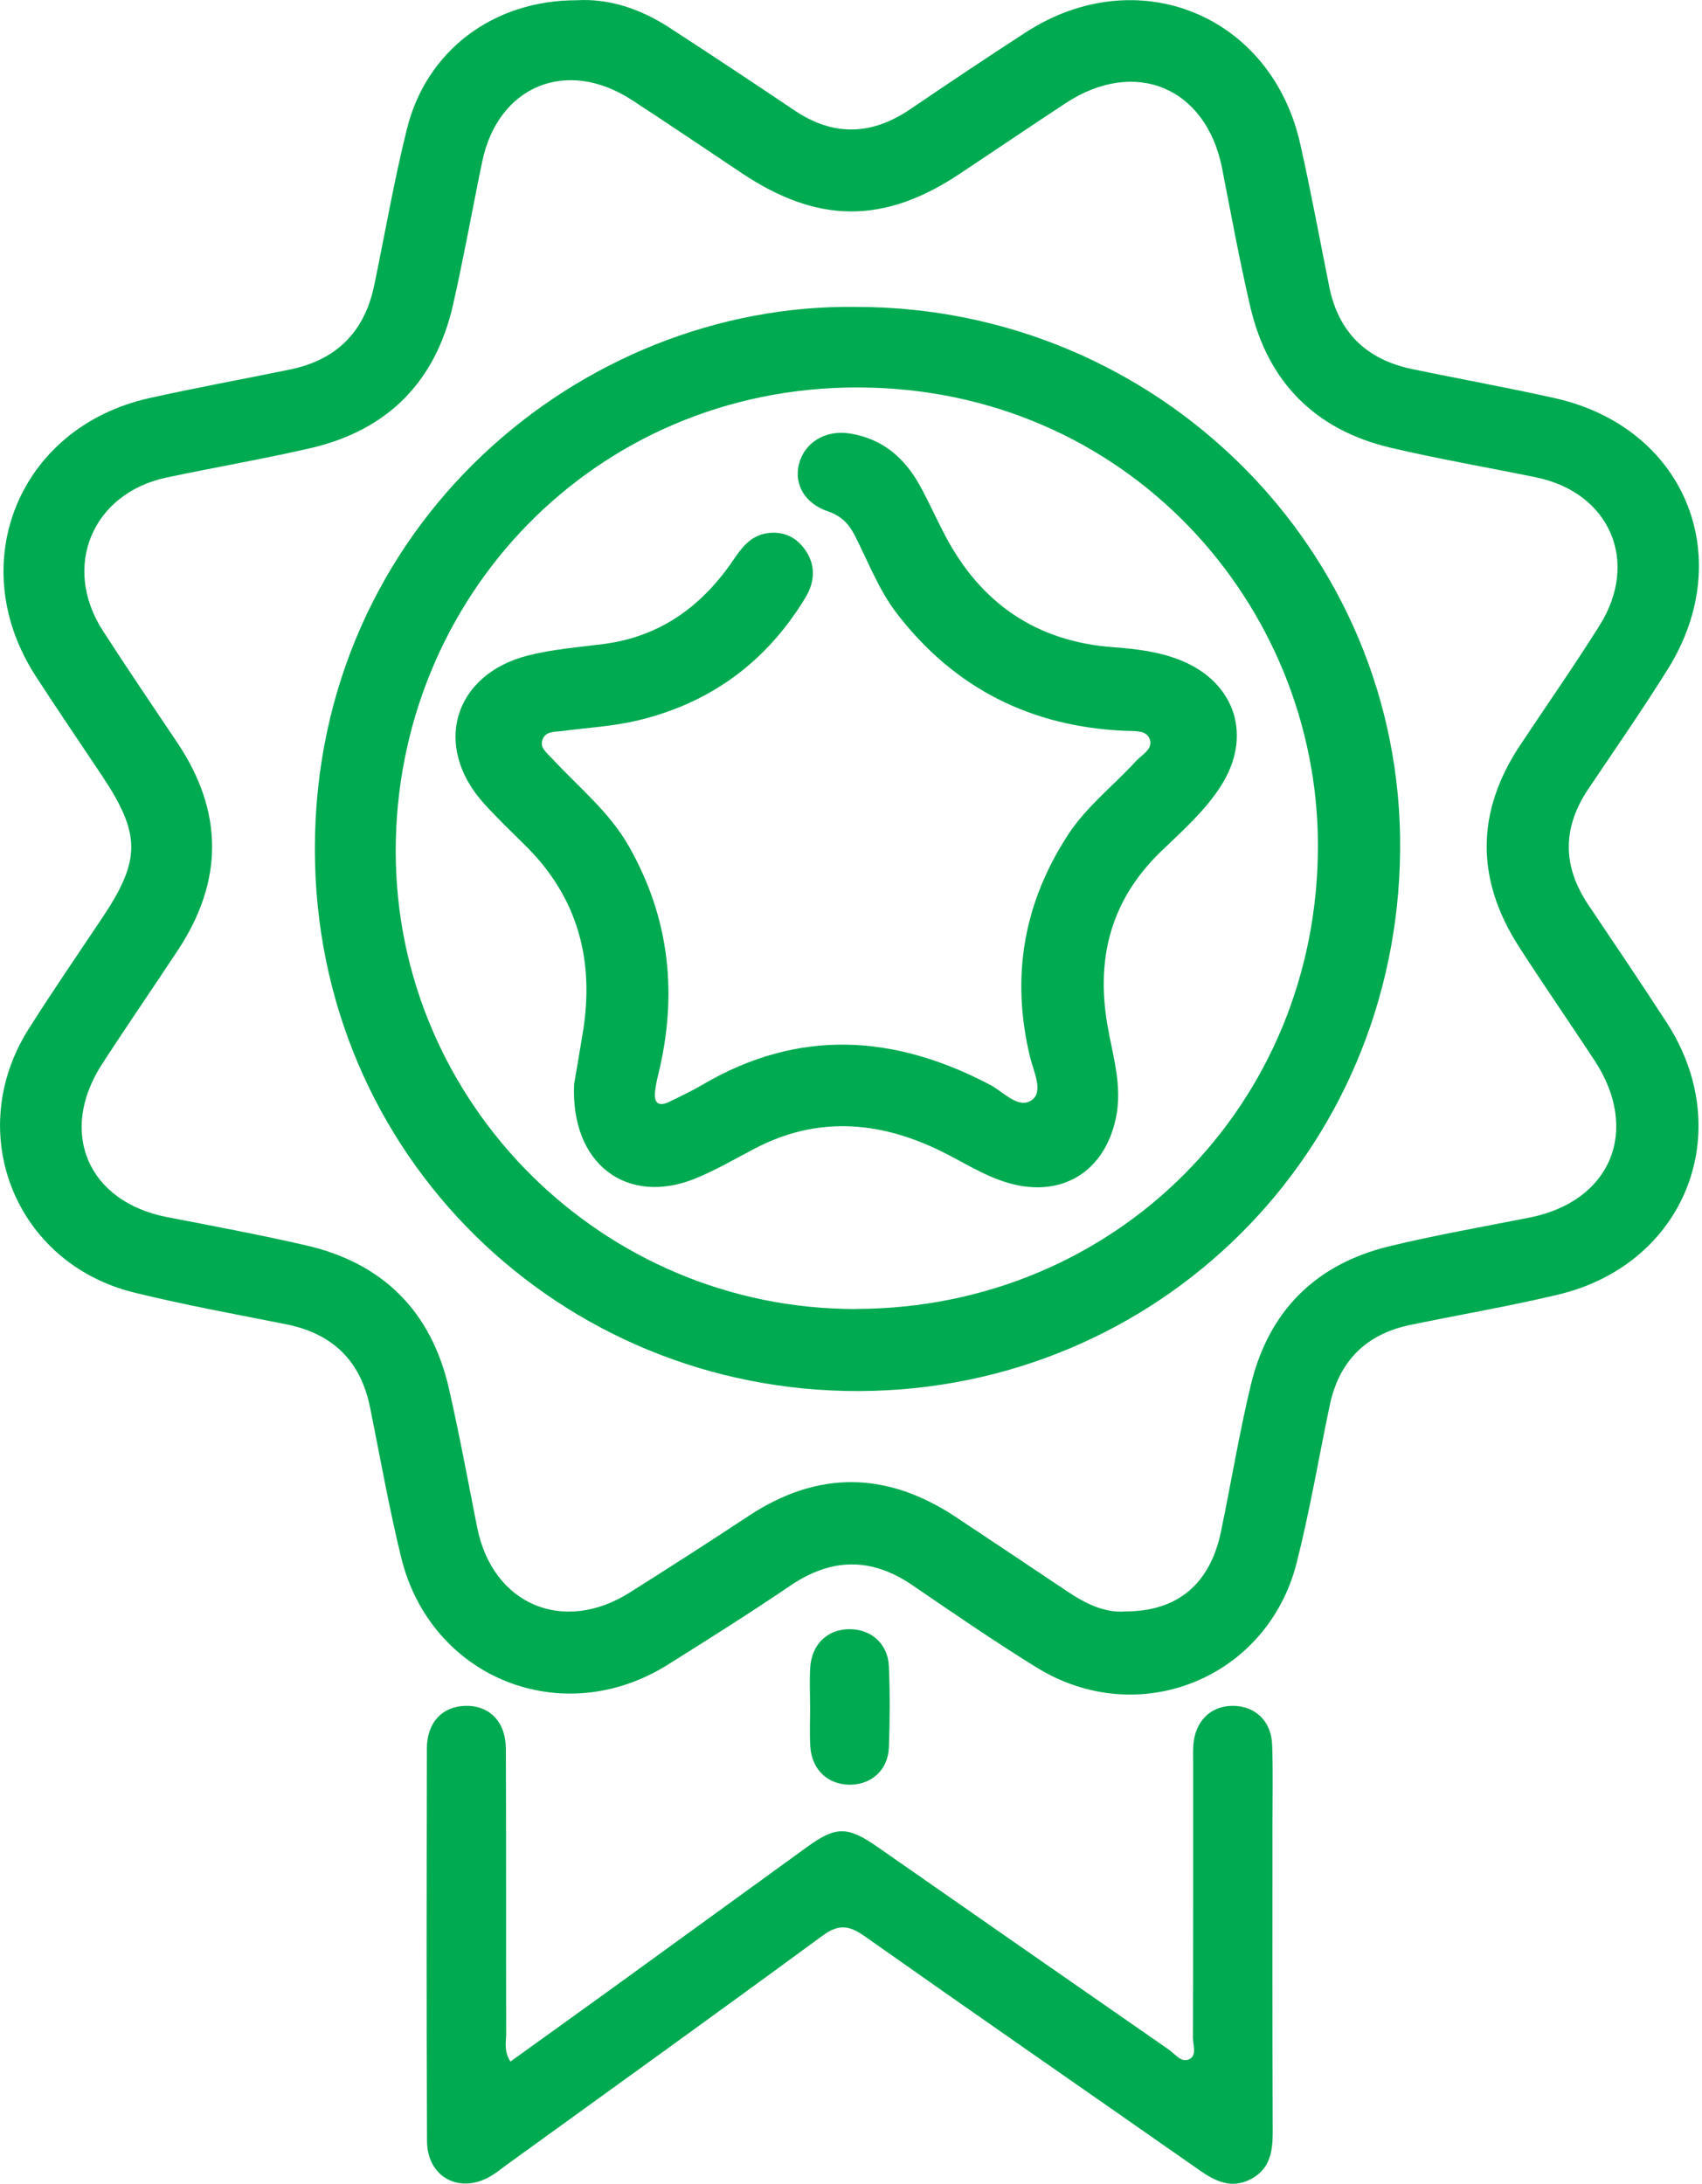<svg xmlns="http://www.w3.org/2000/svg" id="Layer_1" data-name="Layer 1" viewBox="0 0 212 272"><defs><style>      .cls-1 {        fill: #00aa51;      }    </style></defs><path class="cls-1" d="m71.86.03c3.92-.23,7.85,1.03,11.44,3.36,5.25,3.41,10.47,6.87,15.66,10.36,4.87,3.28,9.63,3.11,14.44-.16,4.77-3.24,9.56-6.45,14.4-9.58,13.86-8.96,30.53-2.19,34.15,13.89,1.33,5.91,2.43,11.87,3.62,17.81,1.15,5.7,4.65,9.07,10.27,10.25,5.93,1.24,11.9,2.31,17.81,3.63,16.14,3.6,22.87,19.7,14.09,33.76-3.16,5.06-6.56,9.96-9.89,14.91-3.26,4.84-3.25,9.62,0,14.46,3.27,4.87,6.56,9.73,9.75,14.65,8.84,13.63,2.29,30.13-13.53,33.89-6.08,1.45-12.26,2.5-18.39,3.77-5.55,1.15-8.91,4.53-10.06,10.07-1.36,6.51-2.47,13.09-4.1,19.54-3.67,14.48-19.73,20.91-32.42,13.05-5.24-3.24-10.32-6.73-15.41-10.21-5.12-3.51-10.09-3.47-15.23.02-5.01,3.4-10.15,6.64-15.29,9.86-13.14,8.24-29.52,1.69-33.2-13.36-1.51-6.17-2.61-12.44-3.87-18.67-1.17-5.81-4.65-9.22-10.47-10.38-6.33-1.26-12.69-2.41-18.96-3.96-14.78-3.65-21.25-19.9-13.12-32.79,2.97-4.71,6.13-9.29,9.22-13.92,4.79-7.19,4.78-10.39-.08-17.68-2.76-4.14-5.56-8.24-8.26-12.41-9.03-13.98-2.08-30.98,14.17-34.6,5.82-1.3,11.68-2.36,17.52-3.56,5.77-1.18,9.28-4.68,10.48-10.44,1.36-6.51,2.48-13.09,4.09-19.54C53.11,6.29,61.47.01,71.86.03Zm68.32,200.69c6.51,0,10.55-3.44,11.9-9.93,1.28-6.13,2.28-12.32,3.75-18.39,2.22-9.11,8.05-14.93,17.17-17.15,5.79-1.41,11.67-2.43,17.52-3.59,10.15-2.02,13.82-10.85,8.1-19.56-3.11-4.73-6.34-9.39-9.41-14.16-5.4-8.39-5.4-16.8.15-25.14,3.3-4.97,6.72-9.86,9.89-14.91,5-7.96,1.26-16.54-7.92-18.43-6.03-1.24-12.11-2.28-18.11-3.69-9.38-2.22-15.29-8.14-17.48-17.54-1.33-5.71-2.39-11.48-3.51-17.23-1.98-10.13-10.87-13.85-19.54-8.12-4.4,2.9-8.76,5.85-13.15,8.77-9.43,6.28-17.67,6.25-27.17-.1-4.55-3.04-9.08-6.1-13.66-9.09-8.14-5.3-16.69-1.77-18.65,7.69-1.23,5.93-2.29,11.91-3.63,17.81-2.19,9.66-8.21,15.68-17.87,17.89-5.91,1.35-11.88,2.38-17.81,3.63-9.27,1.97-13.08,11.11-7.94,19.08,3.02,4.68,6.14,9.29,9.25,13.91,5.8,8.63,5.8,17.26.08,25.91-3.12,4.73-6.34,9.4-9.42,14.15-5.51,8.51-1.78,17.17,8.12,19.08,5.75,1.11,11.52,2.19,17.23,3.5,9.65,2.21,15.66,8.24,17.86,17.89,1.3,5.71,2.36,11.48,3.5,17.23,1.9,9.61,10.7,13.39,19.02,8.13,4.96-3.13,9.9-6.3,14.79-9.53,8.7-5.75,17.31-5.55,25.91.19,4.63,3.09,9.27,6.16,13.89,9.27,2.28,1.53,4.68,2.64,7.12,2.43Z"></path><path class="cls-1" d="m63.59,256.78c4.21-3.03,8.38-6.02,12.53-9.02,8.13-5.89,16.25-11.79,24.38-17.68,3.64-2.64,5.08-2.63,8.84,0,12.07,8.41,24.13,16.82,36.22,25.2.78.54,1.57,1.68,2.54,1.23,1.04-.48.48-1.8.49-2.73.04-11.33.03-22.66.03-33.99,0-.8-.03-1.59.02-2.38.19-2.98,2.11-4.91,4.88-4.93,2.79-.02,4.83,1.87,4.94,4.85.12,3.28.04,6.56.04,9.84,0,12.82-.02,25.64.03,38.47,0,2.45-.39,4.59-2.76,5.81-2.37,1.22-4.38.27-6.35-1.12-13.93-9.74-27.9-19.41-41.79-29.2-1.93-1.36-3.24-1.45-5.21,0-13.05,9.59-26.21,19.04-39.34,28.54-.64.47-1.26.98-1.94,1.38-3.86,2.3-7.92.17-7.95-4.35-.08-16.3-.05-32.6-.02-48.9,0-3.25,1.93-5.25,4.79-5.32,3-.07,5.04,1.97,5.05,5.36.05,11.83.01,23.66.04,35.48,0,1.04-.32,2.16.53,3.47Z"></path><path class="cls-1" d="m100.9,212.47c0-1.59-.08-3.17.02-4.75.18-2.94,2.19-4.83,4.98-4.79,2.67.04,4.7,1.85,4.82,4.63.14,3.36.13,6.74,0,10.1-.11,2.79-2.13,4.61-4.8,4.64-2.79.03-4.81-1.86-4.99-4.78-.1-1.68-.02-3.37-.02-5.05Z"></path><path class="cls-1" d="m106.67,38.23c37.47,0,68.03,30.22,67.73,67.6-.3,38-30.43,67.31-67.37,67.44-37.16.14-67.82-29.29-67.81-67.54.01-40.29,33.19-68.01,67.46-67.5Zm-.07,124.81c32.32-.05,57.64-25.45,57.56-57.85-.07-29.96-23.89-56.91-57.37-56.93-32.71-.02-57.53,26.19-57.5,57.8.02,31.42,25.82,57.03,57.31,56.99Z"></path><path class="cls-1" d="m71.54,134.89c.24-1.42.66-3.86,1.06-6.31,1.46-8.92-.6-16.76-7.13-23.23-1.76-1.75-3.57-3.47-5.23-5.31-6.38-7.12-3.75-16.02,5.52-18.39,3.06-.78,6.26-1.03,9.41-1.43,7.1-.91,12.3-4.75,16.21-10.52,1.04-1.53,2.1-2.92,4.04-3.26,1.94-.33,3.58.32,4.74,1.87,1.48,1.97,1.39,4.11.15,6.15-4.88,8.06-11.94,13.21-21.1,15.33-2.98.69-6.09.86-9.14,1.26-.97.13-2.16-.01-2.52,1.15-.31.98.6,1.6,1.19,2.25,3.29,3.57,7.13,6.63,9.59,10.96,5.13,9.03,6.1,18.54,3.64,28.52-.17.67-.3,1.36-.38,2.05-.15,1.38.41,1.91,1.73,1.28,1.43-.69,2.87-1.38,4.24-2.18,11.94-7,23.84-6.23,35.76.04,1.69.89,3.56,3.1,5.22,1.89,1.46-1.05.19-3.58-.24-5.35-2.39-9.92-.84-19.12,4.72-27.66,2.3-3.54,5.66-6.12,8.47-9.19.76-.83,2.26-1.54,1.67-2.86-.46-1.03-1.9-.87-2.99-.92-11.72-.5-21.26-5.27-28.44-14.59-2.26-2.94-3.57-6.42-5.23-9.69-.77-1.51-1.72-2.5-3.38-3.06-2.92-.98-4.27-3.44-3.58-5.97.73-2.66,3.32-4.19,6.29-3.73,4.06.63,6.84,3.02,8.76,6.51,1.1,2,2.03,4.1,3.09,6.12,4.45,8.5,11.38,13.3,21.02,14,2.88.21,5.74.56,8.44,1.66,6.78,2.77,8.89,9.46,4.93,15.63-2.01,3.13-4.79,5.58-7.43,8.12-6.19,5.96-8.12,13.13-6.73,21.48.65,3.88,1.95,7.73,1.08,11.78-1.43,6.71-6.77,9.97-13.39,8.06-3.18-.92-5.92-2.8-8.88-4.2-7.51-3.54-15.05-4.06-22.62-.13-2.47,1.28-4.88,2.71-7.45,3.76-8.49,3.47-15.67-1.72-15.13-11.91Z"></path></svg>